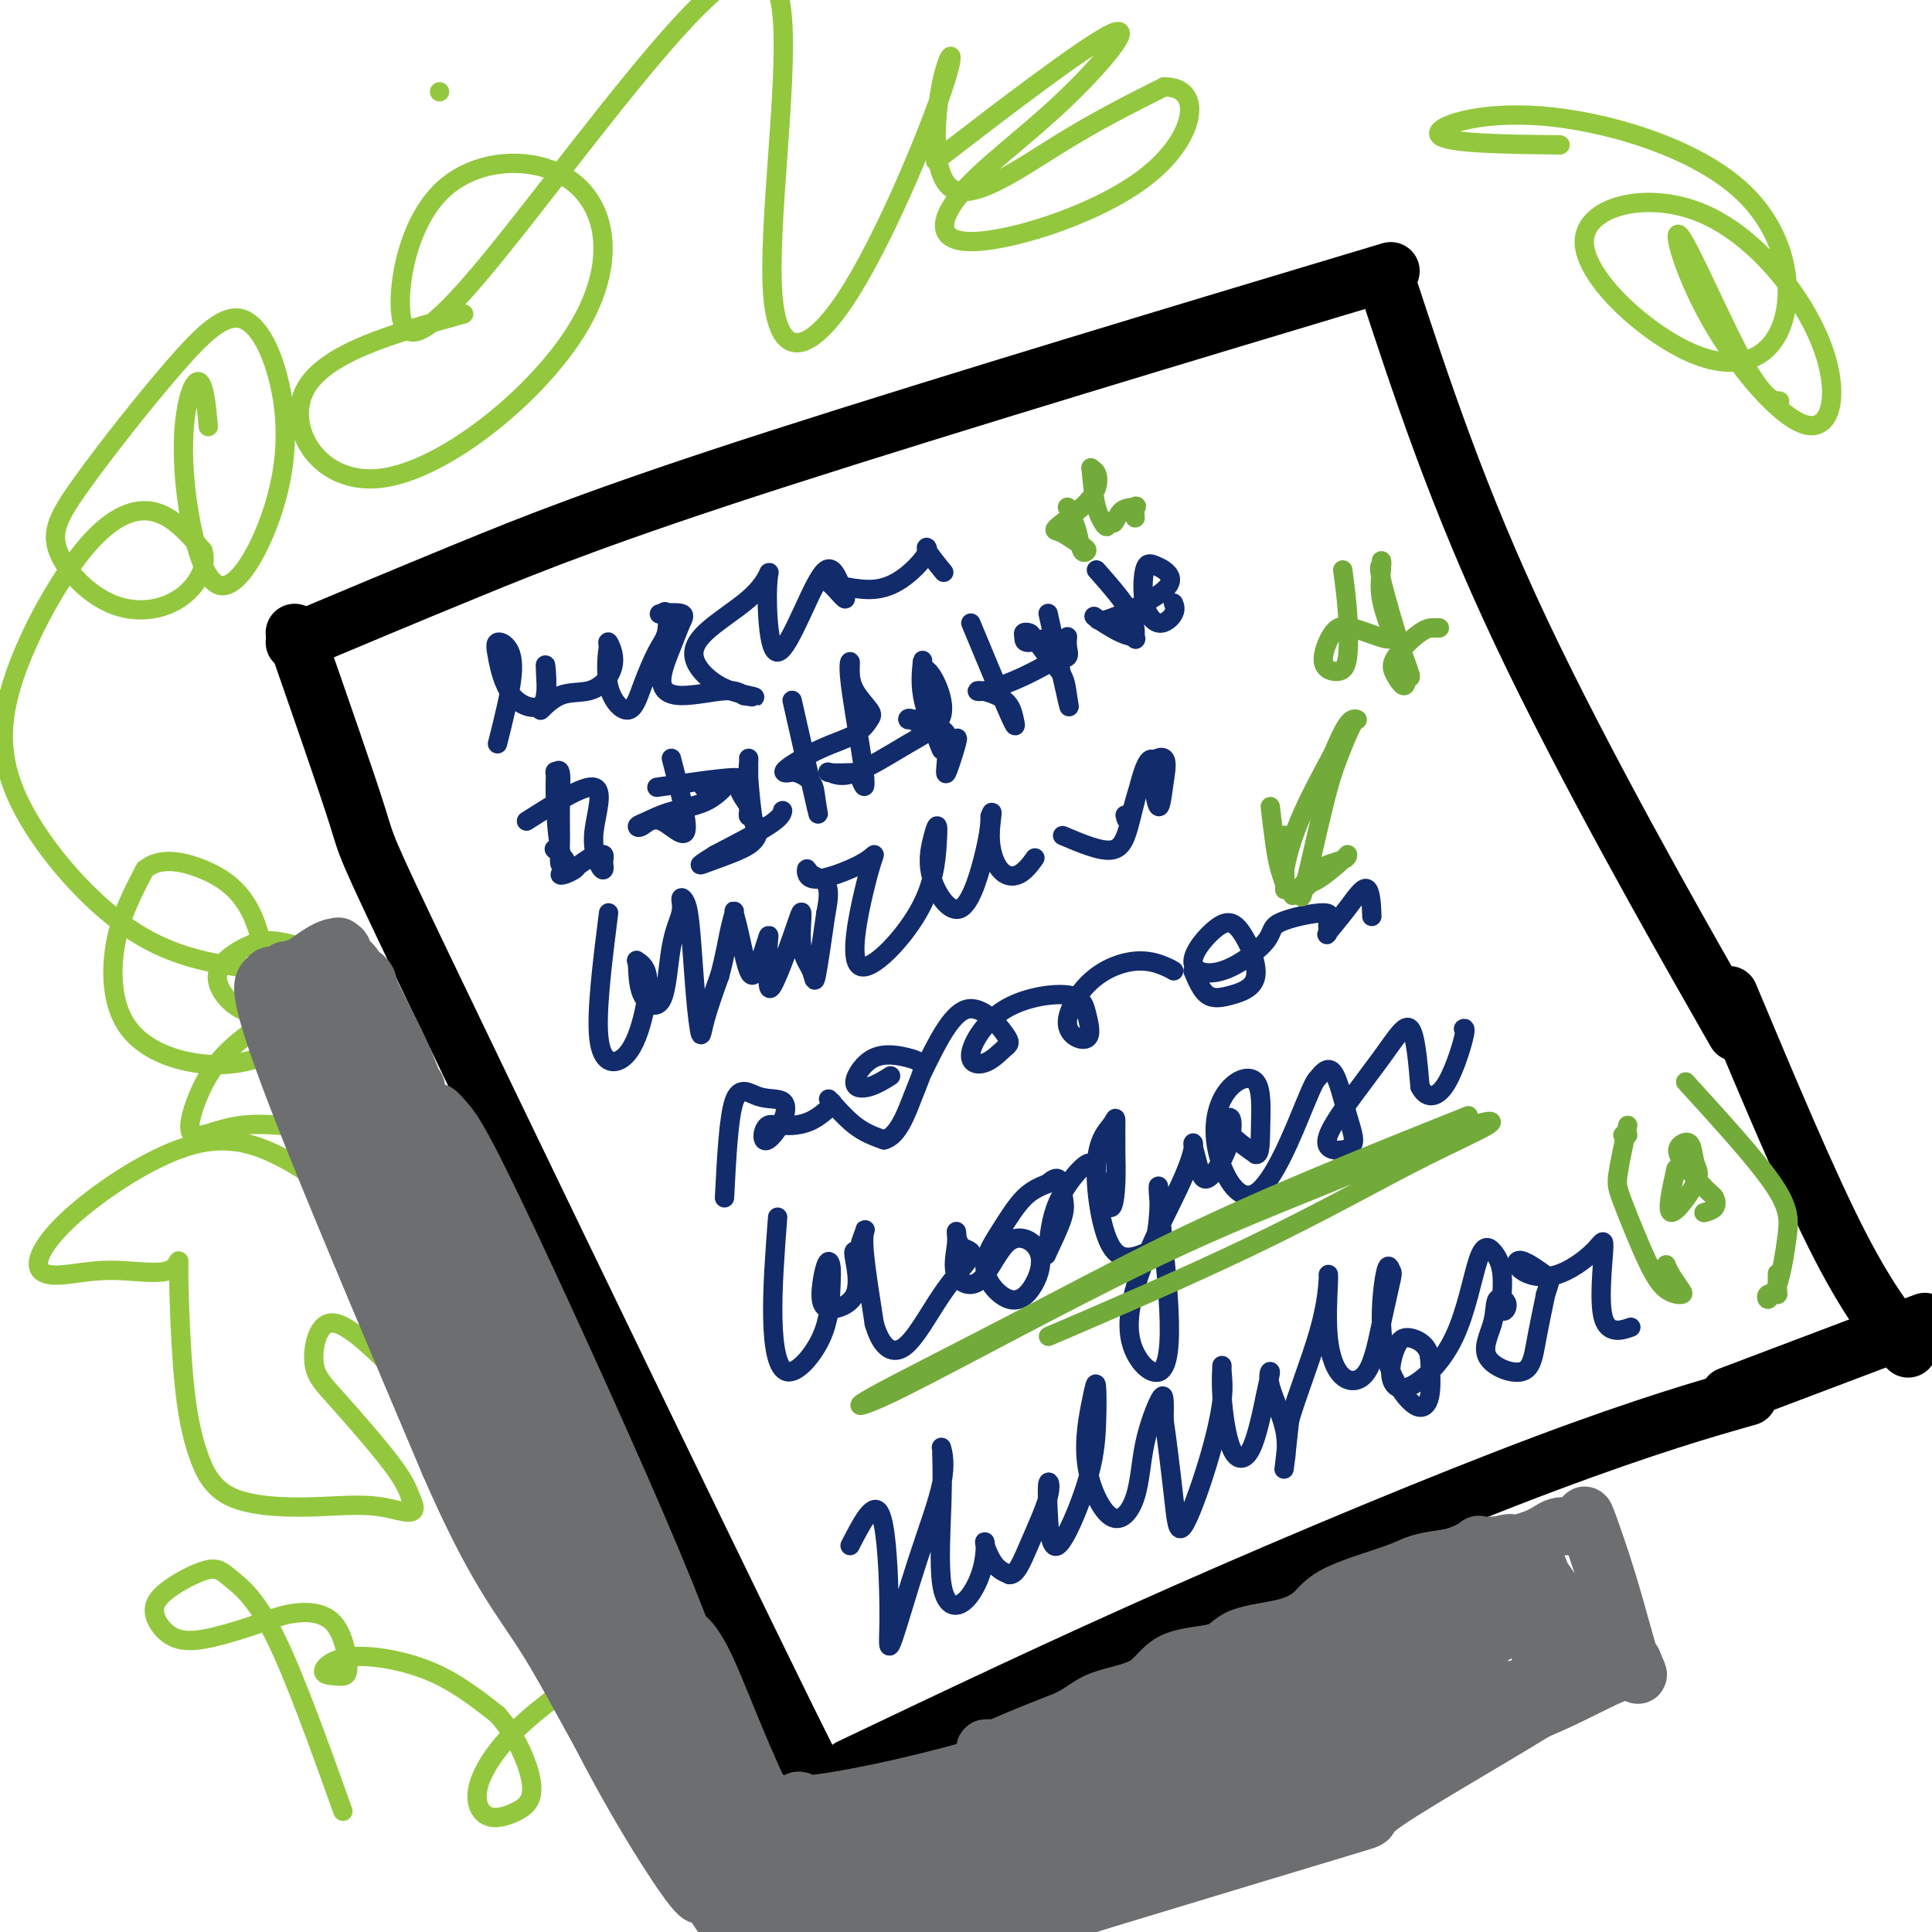 <svg viewBox='0 0 400 400' version='1.1' xmlns='http://www.w3.org/2000/svg' xmlns:xlink='http://www.w3.org/1999/xlink'><g fill='none' stroke='rgb(0,0,0)' stroke-width='12' stroke-linecap='round' stroke-linejoin='round'><path d='M61,133c11.369,-4.780 22.738,-9.560 36,-15c13.262,-5.440 28.417,-11.542 64,-23c35.583,-11.458 91.595,-28.274 114,-35c22.405,-6.726 11.202,-3.363 0,0'/><path d='M61,131c5.431,15.593 10.861,31.187 13,38c2.139,6.813 0.986,4.847 14,32c13.014,27.153 40.196,83.426 56,116c15.804,32.574 20.230,41.450 22,45c1.770,3.550 0.885,1.775 0,0'/><path d='M287,58c7.378,22.489 14.756,44.978 28,73c13.244,28.022 32.356,61.578 40,75c7.644,13.422 3.822,6.711 0,0'/><path d='M176,366c21.839,-10.405 43.679,-20.810 69,-32c25.321,-11.190 54.125,-23.167 75,-31c20.875,-7.833 33.821,-11.524 39,-13c5.179,-1.476 2.589,-0.738 0,0'/><path d='M358,206c8.267,19.733 16.533,39.467 23,52c6.467,12.533 11.133,17.867 13,20c1.867,2.133 0.933,1.067 0,0'/><path d='M358,289c15.417,-5.833 30.833,-11.667 37,-14c6.167,-2.333 3.083,-1.167 0,0'/></g>
<g fill='none' stroke='rgb(18,43,106)' stroke-width='4' stroke-linecap='round' stroke-linejoin='round'><path d='M103,154c1.324,-5.277 2.647,-10.554 3,-14c0.353,-3.446 -0.266,-5.062 -1,-6c-0.734,-0.938 -1.584,-1.199 -2,-1c-0.416,0.199 -0.399,0.857 0,3c0.399,2.143 1.180,5.770 3,8c1.820,2.230 4.677,3.063 6,2c1.323,-1.063 1.111,-4.023 1,-6c-0.111,-1.977 -0.120,-2.973 0,-2c0.120,0.973 0.368,3.913 0,6c-0.368,2.087 -1.351,3.322 -1,3c0.351,-0.322 2.038,-2.199 4,-3c1.962,-0.801 4.200,-0.524 6,-1c1.800,-0.476 3.163,-1.705 4,-3c0.837,-1.295 1.148,-2.656 1,-4c-0.148,-1.344 -0.757,-2.670 -1,-3c-0.243,-0.330 -0.122,0.335 0,1'/><path d='M126,134c-0.205,0.526 -0.717,4.841 0,8c0.717,3.159 2.662,5.161 4,5c1.338,-0.161 2.069,-2.484 3,-5c0.931,-2.516 2.064,-5.224 3,-7c0.936,-1.776 1.677,-2.621 2,-4c0.323,-1.379 0.228,-3.294 0,-4c-0.228,-0.706 -0.588,-0.205 -1,0c-0.412,0.205 -0.876,0.113 0,0c0.876,-0.113 3.093,-0.246 4,0c0.907,0.246 0.504,0.870 0,2c-0.504,1.130 -1.110,2.764 -2,5c-0.890,2.236 -2.063,5.074 -2,7c0.063,1.926 1.363,2.942 4,3c2.637,0.058 6.611,-0.840 9,-1c2.389,-0.160 3.195,0.420 4,1'/><path d='M154,144c3.140,0.524 2.489,0.333 1,0c-1.489,-0.333 -3.817,-0.808 -6,-2c-2.183,-1.192 -4.220,-3.102 -5,-5c-0.780,-1.898 -0.301,-3.783 2,-6c2.301,-2.217 6.424,-4.766 9,-7c2.576,-2.234 3.605,-4.154 4,-5c0.395,-0.846 0.157,-0.619 0,1c-0.157,1.619 -0.232,4.631 0,8c0.232,3.369 0.771,7.094 2,7c1.229,-0.094 3.147,-4.006 5,-8c1.853,-3.994 3.641,-8.069 5,-9c1.359,-0.931 2.290,1.284 3,3c0.710,1.716 1.201,2.934 1,3c-0.201,0.066 -1.093,-1.021 -2,-2c-0.907,-0.979 -1.831,-1.851 -2,-2c-0.169,-0.149 0.415,0.426 1,1'/><path d='M172,121c1.141,-0.055 5.494,1.306 9,1c3.506,-0.306 6.166,-2.281 8,-4c1.834,-1.719 2.842,-3.182 3,-4c0.158,-0.818 -0.534,-0.989 0,0c0.534,0.989 2.296,3.140 3,4c0.704,0.860 0.352,0.430 0,0'/><path d='M109,170c5.939,-3.775 11.879,-7.551 14,-7c2.121,0.551 0.425,5.427 0,9c-0.425,3.573 0.423,5.843 1,7c0.577,1.157 0.884,1.199 1,1c0.116,-0.199 0.041,-0.641 0,-1c-0.041,-0.359 -0.046,-0.634 0,-1c0.046,-0.366 0.145,-0.823 0,-1c-0.145,-0.177 -0.535,-0.073 -1,0c-0.465,0.073 -1.007,0.114 -1,0c0.007,-0.114 0.561,-0.383 0,0c-0.561,0.383 -2.238,1.420 -3,2c-0.762,0.580 -0.610,0.705 -1,1c-0.390,0.295 -1.321,0.759 -2,1c-0.679,0.241 -1.106,0.257 -1,0c0.106,-0.257 0.745,-0.788 1,-1c0.255,-0.212 0.128,-0.106 0,0'/><path d='M117,180c-1.022,-0.110 -0.077,-0.886 0,-1c0.077,-0.114 -0.715,0.433 -1,0c-0.285,-0.433 -0.062,-1.846 0,-4c0.062,-2.154 -0.037,-5.047 0,-8c0.037,-2.953 0.208,-5.965 0,-7c-0.208,-1.035 -0.796,-0.093 -1,0c-0.204,0.093 -0.024,-0.662 0,0c0.024,0.662 -0.109,2.741 0,6c0.109,3.259 0.460,7.696 1,10c0.540,2.304 1.268,2.473 1,2c-0.268,-0.473 -1.534,-1.589 -2,-2c-0.466,-0.411 -0.133,-0.117 0,0c0.133,0.117 0.067,0.059 0,0'/><path d='M139,157c1.723,6.595 3.447,13.191 3,15c-0.447,1.809 -3.063,-1.168 -5,-2c-1.937,-0.832 -3.194,0.480 -4,1c-0.806,0.520 -1.161,0.247 -1,0c0.161,-0.247 0.838,-0.469 2,-1c1.162,-0.531 2.808,-1.372 5,-2c2.192,-0.628 4.930,-1.044 7,-2c2.070,-0.956 3.472,-2.452 4,-3c0.528,-0.548 0.183,-0.147 0,0c-0.183,0.147 -0.203,0.040 -1,0c-0.797,-0.040 -2.371,-0.011 -3,0c-0.629,0.011 -0.315,0.006 0,0'/><path d='M136,163c6.710,-0.969 13.420,-1.938 16,-2c2.580,-0.062 1.031,0.785 1,2c-0.031,1.215 1.456,2.800 2,4c0.544,1.200 0.146,2.016 0,2c-0.146,-0.016 -0.039,-0.863 0,-1c0.039,-0.137 0.010,0.435 0,-1c-0.010,-1.435 0.000,-4.877 0,-7c-0.000,-2.123 -0.010,-2.927 0,-3c0.010,-0.073 0.042,0.584 0,1c-0.042,0.416 -0.156,0.589 0,3c0.156,2.411 0.583,7.058 1,9c0.417,1.942 0.824,1.177 1,1c0.176,-0.177 0.122,0.234 0,1c-0.122,0.766 -0.311,1.886 -2,3c-1.689,1.114 -4.878,2.223 -7,3c-2.122,0.777 -3.178,1.222 -3,1c0.178,-0.222 1.589,-1.111 3,-2'/><path d='M148,177c2.774,-1.488 8.208,-4.208 11,-6c2.792,-1.792 2.940,-2.655 3,-3c0.060,-0.345 0.030,-0.173 0,0'/><path d='M164,145c2.104,9.306 4.208,18.613 5,22c0.792,3.387 0.274,0.855 0,-1c-0.274,-1.855 -0.302,-3.032 -1,-4c-0.698,-0.968 -2.066,-1.728 -3,-2c-0.934,-0.272 -1.434,-0.055 -2,0c-0.566,0.055 -1.196,-0.053 0,-1c1.196,-0.947 4.219,-2.735 7,-4c2.781,-1.265 5.319,-2.008 7,-3c1.681,-0.992 2.503,-2.232 3,-3c0.497,-0.768 0.667,-1.064 0,-2c-0.667,-0.936 -2.172,-2.513 -3,-4c-0.828,-1.487 -0.979,-2.885 -1,-4c-0.021,-1.115 0.087,-1.948 0,-2c-0.087,-0.052 -0.370,0.678 0,4c0.370,3.322 1.391,9.235 2,13c0.609,3.765 0.804,5.383 1,7'/><path d='M179,161c0.297,3.466 -0.461,1.130 -1,0c-0.539,-1.130 -0.860,-1.053 -2,-1c-1.140,0.053 -3.098,0.084 -4,0c-0.902,-0.084 -0.748,-0.282 0,0c0.748,0.282 2.091,1.045 5,0c2.909,-1.045 7.383,-3.896 11,-6c3.617,-2.104 6.378,-3.460 7,-6c0.622,-2.540 -0.895,-6.265 -2,-8c-1.105,-1.735 -1.798,-1.480 -2,-2c-0.202,-0.520 0.088,-1.814 0,-1c-0.088,0.814 -0.555,3.735 0,7c0.555,3.265 2.132,6.872 3,9c0.868,2.128 1.026,2.777 1,2c-0.026,-0.777 -0.238,-2.978 -1,-4c-0.762,-1.022 -2.075,-0.863 -3,-1c-0.925,-0.137 -1.463,-0.568 -2,-1'/><path d='M189,149c-1.044,-0.592 -1.155,-0.071 -1,0c0.155,0.071 0.575,-0.307 2,0c1.425,0.307 3.853,1.301 5,2c1.147,0.699 1.011,1.105 1,2c-0.011,0.895 0.102,2.278 0,4c-0.102,1.722 -0.419,3.781 0,3c0.419,-0.781 1.574,-4.403 2,-6c0.426,-1.597 0.122,-1.171 0,-1c-0.122,0.171 -0.061,0.085 0,0'/><path d='M201,129c3.246,7.813 6.492,15.627 8,19c1.508,3.373 1.276,2.307 1,1c-0.276,-1.307 -0.598,-2.855 -2,-4c-1.402,-1.145 -3.885,-1.889 -5,-2c-1.115,-0.111 -0.863,0.409 1,0c1.863,-0.409 5.336,-1.749 8,-3c2.664,-1.251 4.518,-2.412 6,-3c1.482,-0.588 2.593,-0.601 3,-1c0.407,-0.399 0.110,-1.184 0,-2c-0.110,-0.816 -0.031,-1.662 0,-2c0.031,-0.338 0.016,-0.169 0,0'/><path d='M217,127c1.679,7.624 3.357,15.248 4,18c0.643,2.752 0.250,0.632 0,-1c-0.250,-1.632 -0.358,-2.778 -1,-4c-0.642,-1.222 -1.818,-2.521 -3,-4c-1.182,-1.479 -2.369,-3.138 -3,-4c-0.631,-0.862 -0.704,-0.928 -1,-1c-0.296,-0.072 -0.814,-0.149 -1,0c-0.186,0.149 -0.040,0.524 0,1c0.040,0.476 -0.028,1.051 1,1c1.028,-0.051 3.151,-0.729 4,-1c0.849,-0.271 0.425,-0.136 0,0'/><path d='M227,118c2.859,3.239 5.718,6.479 7,9c1.282,2.521 0.988,4.324 1,5c0.012,0.676 0.331,0.224 0,0c-0.331,-0.224 -1.311,-0.219 -3,-1c-1.689,-0.781 -4.086,-2.348 -5,-3c-0.914,-0.652 -0.345,-0.388 0,0c0.345,0.388 0.468,0.901 3,0c2.532,-0.901 7.475,-3.214 10,-5c2.525,-1.786 2.632,-3.044 2,-4c-0.632,-0.956 -2.004,-1.610 -3,-2c-0.996,-0.390 -1.615,-0.514 -2,1c-0.385,1.514 -0.534,4.668 0,7c0.534,2.332 1.751,3.842 3,4c1.249,0.158 2.528,-1.034 3,-2c0.472,-0.966 0.135,-1.704 0,-2c-0.135,-0.296 -0.067,-0.148 0,0'/><path d='M126,189c-1.303,10.360 -2.605,20.720 -2,26c0.605,5.280 3.119,5.480 5,4c1.881,-1.480 3.131,-4.640 4,-8c0.869,-3.360 1.357,-6.919 1,-9c-0.357,-2.081 -1.558,-2.684 -2,-3c-0.442,-0.316 -0.125,-0.345 0,1c0.125,1.345 0.057,4.066 1,6c0.943,1.934 2.897,3.083 4,1c1.103,-2.083 1.356,-7.398 2,-11c0.644,-3.602 1.678,-5.492 2,-7c0.322,-1.508 -0.068,-2.633 0,-3c0.068,-0.367 0.594,0.023 1,1c0.406,0.977 0.692,2.541 1,6c0.308,3.459 0.639,8.814 1,13c0.361,4.186 0.751,7.204 1,8c0.249,0.796 0.357,-0.630 1,-3c0.643,-2.370 1.822,-5.685 3,-9'/><path d='M149,202c1.009,-3.660 1.530,-6.811 2,-9c0.470,-2.189 0.888,-3.415 1,-4c0.112,-0.585 -0.082,-0.530 0,0c0.082,0.530 0.439,1.536 1,4c0.561,2.464 1.327,6.388 2,8c0.673,1.612 1.252,0.913 2,-1c0.748,-1.913 1.663,-5.041 2,-6c0.337,-0.959 0.094,0.251 0,2c-0.094,1.749 -0.041,4.036 0,6c0.041,1.964 0.071,3.606 1,2c0.929,-1.606 2.759,-6.459 4,-10c1.241,-3.541 1.893,-5.769 2,-5c0.107,0.769 -0.332,4.536 0,7c0.332,2.464 1.436,3.625 2,5c0.564,1.375 0.590,2.964 1,1c0.410,-1.964 1.205,-7.482 2,-13'/><path d='M171,189c0.631,-3.122 0.707,-4.926 0,-6c-0.707,-1.074 -2.199,-1.418 -3,-2c-0.801,-0.582 -0.912,-1.402 -1,-1c-0.088,0.402 -0.154,2.024 2,2c2.154,-0.024 6.527,-1.696 9,-3c2.473,-1.304 3.044,-2.239 3,-2c-0.044,0.239 -0.705,1.652 -2,7c-1.295,5.348 -3.225,14.629 -1,16c2.225,1.371 8.606,-5.170 12,-11c3.394,-5.830 3.803,-10.948 4,-14c0.197,-3.052 0.182,-4.038 0,-4c-0.182,0.038 -0.532,1.098 -1,3c-0.468,1.902 -1.053,4.644 0,8c1.053,3.356 3.745,7.327 6,6c2.255,-1.327 4.073,-7.950 5,-12c0.927,-4.050 0.964,-5.525 1,-7'/><path d='M205,169c0.859,-2.429 0.006,0.998 0,4c-0.006,3.002 0.833,5.578 2,7c1.167,1.422 2.660,1.691 4,1c1.340,-0.691 2.526,-2.340 3,-3c0.474,-0.660 0.237,-0.330 0,0'/><path d='M220,173c3.848,1.630 7.696,3.260 10,3c2.304,-0.260 3.065,-2.408 4,-6c0.935,-3.592 2.043,-8.626 3,-11c0.957,-2.374 1.762,-2.088 2,-1c0.238,1.088 -0.092,2.977 0,5c0.092,2.023 0.607,4.180 1,4c0.393,-0.180 0.666,-2.697 1,-5c0.334,-2.303 0.730,-4.393 0,-5c-0.730,-0.607 -2.588,0.270 -4,3c-1.412,2.730 -2.380,7.312 -3,9c-0.620,1.688 -0.891,0.482 -1,0c-0.109,-0.482 -0.054,-0.241 0,0'/><path d='M150,248c0.425,-8.333 0.850,-16.666 2,-20c1.150,-3.334 3.026,-1.669 5,-1c1.974,0.669 4.048,0.344 5,1c0.952,0.656 0.782,2.295 0,4c-0.782,1.705 -2.178,3.476 -3,4c-0.822,0.524 -1.071,-0.199 -1,-1c0.071,-0.801 0.461,-1.680 1,-2c0.539,-0.320 1.227,-0.082 2,0c0.773,0.082 1.630,0.009 2,0c0.370,-0.009 0.253,0.046 1,0c0.747,-0.046 2.358,-0.192 4,-1c1.642,-0.808 3.316,-2.277 4,-3c0.684,-0.723 0.379,-0.699 0,-1c-0.379,-0.301 -0.833,-0.927 0,0c0.833,0.927 2.952,3.408 5,5c2.048,1.592 4.024,2.296 6,3'/><path d='M183,236c2.916,-0.619 4.705,-5.665 6,-9c1.295,-3.335 2.095,-4.958 2,-6c-0.095,-1.042 -1.086,-1.502 -3,-2c-1.914,-0.498 -4.750,-1.034 -7,0c-2.250,1.034 -3.912,3.638 -4,5c-0.088,1.362 1.399,1.482 3,1c1.601,-0.482 3.314,-1.566 4,-2c0.686,-0.434 0.343,-0.217 0,0'/><path d='M191,222c2.922,-5.994 5.843,-11.987 9,-13c3.157,-1.013 6.549,2.956 8,5c1.451,2.044 0.963,2.163 0,3c-0.963,0.837 -2.399,2.392 -4,3c-1.601,0.608 -3.366,0.270 -3,-2c0.366,-2.270 2.865,-6.472 7,-9c4.135,-2.528 9.908,-3.383 13,-3c3.092,0.383 3.505,2.003 4,4c0.495,1.997 1.074,4.370 0,5c-1.074,0.630 -3.801,-0.483 -4,-3c-0.199,-2.517 2.129,-6.440 5,-9c2.871,-2.560 6.285,-3.758 9,-4c2.715,-0.242 4.731,0.473 6,1c1.269,0.527 1.791,0.865 2,1c0.209,0.135 0.104,0.068 0,0'/><path d='M247,201c0.870,2.059 1.741,4.119 3,5c1.259,0.881 2.907,0.585 5,0c2.093,-0.585 4.631,-1.458 5,-4c0.369,-2.542 -1.430,-6.753 -3,-9c-1.570,-2.247 -2.909,-2.530 -5,-1c-2.091,1.530 -4.934,4.874 -5,7c-0.066,2.126 2.644,3.034 6,2c3.356,-1.034 7.359,-4.012 9,-6c1.641,-1.988 0.920,-2.988 3,-4c2.080,-1.012 6.961,-2.036 9,-2c2.039,0.036 1.236,1.132 1,2c-0.236,0.868 0.094,1.509 0,2c-0.094,0.491 -0.614,0.833 0,0c0.614,-0.833 2.360,-2.842 4,-5c1.640,-2.158 3.172,-4.466 4,-4c0.828,0.466 0.951,3.704 1,5c0.049,1.296 0.025,0.648 0,0'/><path d='M161,252c-0.566,7.489 -1.132,14.977 -1,21c0.132,6.023 0.961,10.579 3,11c2.039,0.421 5.288,-3.294 7,-7c1.712,-3.706 1.887,-7.405 2,-10c0.113,-2.595 0.165,-4.087 0,-5c-0.165,-0.913 -0.545,-1.246 -1,0c-0.455,1.246 -0.985,4.071 -1,6c-0.015,1.929 0.483,2.962 2,3c1.517,0.038 4.052,-0.919 5,-3c0.948,-2.081 0.310,-5.286 0,-7c-0.310,-1.714 -0.293,-1.936 0,-2c0.293,-0.064 0.862,0.029 1,0c0.138,-0.029 -0.154,-0.182 0,-1c0.154,-0.818 0.752,-2.302 1,-3c0.248,-0.698 0.144,-0.611 0,0c-0.144,0.611 -0.327,1.746 0,5c0.327,3.254 1.163,8.627 2,14'/><path d='M181,274c1.288,4.614 3.508,6.649 6,5c2.492,-1.649 5.257,-6.982 8,-11c2.743,-4.018 5.463,-6.721 6,-8c0.537,-1.279 -1.110,-1.133 -2,-2c-0.890,-0.867 -1.024,-2.746 -1,-3c0.024,-0.254 0.208,1.118 0,3c-0.208,1.882 -0.806,4.274 0,6c0.806,1.726 3.015,2.786 5,1c1.985,-1.786 3.744,-6.418 6,-8c2.256,-1.582 5.008,-0.115 6,2c0.992,2.115 0.224,4.876 -1,7c-1.224,2.124 -2.905,3.611 -5,3c-2.095,-0.611 -4.603,-3.318 -5,-6c-0.397,-2.682 1.316,-5.337 3,-8c1.684,-2.663 3.338,-5.332 5,-7c1.662,-1.668 3.331,-2.334 5,-3'/><path d='M217,245c2.642,-2.525 2.748,0.163 3,2c0.252,1.837 0.648,2.822 0,5c-0.648,2.178 -2.342,5.550 -3,7c-0.658,1.450 -0.279,0.980 0,-1c0.279,-1.980 0.460,-5.468 2,-9c1.540,-3.532 4.441,-7.107 6,-8c1.559,-0.893 1.777,0.897 2,2c0.223,1.103 0.452,1.520 1,3c0.548,1.480 1.414,4.022 2,4c0.586,-0.022 0.890,-2.609 1,-5c0.110,-2.391 0.024,-4.586 0,-7c-0.024,-2.414 0.013,-5.047 0,-6c-0.013,-0.953 -0.076,-0.224 -1,1c-0.924,1.224 -2.710,2.945 -3,8c-0.290,5.055 0.917,13.444 3,17c2.083,3.556 5.041,2.278 8,1'/><path d='M238,259c1.724,-2.101 2.035,-7.852 2,-11c-0.035,-3.148 -0.417,-3.692 0,1c0.417,4.692 1.634,14.621 2,22c0.366,7.379 -0.118,12.209 -2,13c-1.882,0.791 -5.160,-2.456 -6,-7c-0.840,-4.544 0.758,-10.384 3,-16c2.242,-5.616 5.126,-11.010 7,-15c1.874,-3.990 2.736,-6.578 3,-8c0.264,-1.422 -0.072,-1.678 0,-1c0.072,0.678 0.551,2.288 1,4c0.449,1.712 0.866,3.525 2,3c1.134,-0.525 2.983,-3.386 4,-6c1.017,-2.614 1.200,-4.979 1,-6c-0.200,-1.021 -0.785,-0.698 -1,0c-0.215,0.698 -0.062,1.771 1,3c1.062,1.229 3.031,2.615 5,4'/><path d='M260,239c0.978,0.266 0.924,-2.569 1,-6c0.076,-3.431 0.283,-7.459 -1,-9c-1.283,-1.541 -4.055,-0.596 -6,2c-1.945,2.596 -3.062,6.842 -2,12c1.062,5.158 4.304,11.228 8,9c3.696,-2.228 7.845,-12.755 10,-18c2.155,-5.245 2.316,-5.207 3,-6c0.684,-0.793 1.891,-2.416 3,-1c1.109,1.416 2.119,5.869 3,9c0.881,3.131 1.633,4.938 1,6c-0.633,1.062 -2.650,1.378 -4,1c-1.350,-0.378 -2.032,-1.452 0,-5c2.032,-3.548 6.778,-9.571 10,-14c3.222,-4.429 4.921,-7.266 6,-6c1.079,1.266 1.540,6.633 2,12'/><path d='M294,225c1.199,2.431 3.198,2.507 5,0c1.802,-2.507 3.408,-7.598 4,-10c0.592,-2.402 0.169,-2.115 0,-2c-0.169,0.115 -0.085,0.057 0,0'/><path d='M176,320c2.309,-4.494 4.618,-8.987 6,-7c1.382,1.987 1.835,10.456 2,16c0.165,5.544 0.040,8.164 0,10c-0.040,1.836 0.003,2.889 1,0c0.997,-2.889 2.946,-9.718 5,-16c2.054,-6.282 4.211,-12.015 5,-16c0.789,-3.985 0.208,-6.222 0,-7c-0.208,-0.778 -0.044,-0.099 0,0c0.044,0.099 -0.030,-0.383 0,1c0.030,1.383 0.166,4.629 0,10c-0.166,5.371 -0.634,12.865 0,17c0.634,4.135 2.371,4.911 4,4c1.629,-0.911 3.149,-3.509 4,-6c0.851,-2.491 1.032,-4.874 1,-6c-0.032,-1.126 -0.278,-0.996 0,0c0.278,0.996 1.079,2.856 2,4c0.921,1.144 1.960,1.572 3,2'/><path d='M209,326c1.437,0.113 2.531,-2.606 4,-6c1.469,-3.394 3.314,-7.464 4,-10c0.686,-2.536 0.212,-3.539 0,-3c-0.212,0.539 -0.161,2.619 0,6c0.161,3.381 0.434,8.064 2,7c1.566,-1.064 4.426,-7.873 6,-13c1.574,-5.127 1.861,-8.571 2,-12c0.139,-3.429 0.128,-6.842 0,-8c-0.128,-1.158 -0.373,-0.062 -1,3c-0.627,3.062 -1.636,8.091 -1,13c0.636,4.909 2.916,9.698 5,11c2.084,1.302 3.970,-0.883 5,-4c1.030,-3.117 1.204,-7.165 2,-11c0.796,-3.835 2.214,-7.455 3,-9c0.786,-1.545 0.939,-1.013 1,0c0.061,1.013 0.031,2.506 0,4'/><path d='M241,294c0.555,3.717 1.441,11.011 2,16c0.559,4.989 0.791,7.673 2,6c1.209,-1.673 3.395,-7.704 5,-13c1.605,-5.296 2.631,-9.857 3,-13c0.369,-3.143 0.083,-4.868 0,-6c-0.083,-1.132 0.037,-1.670 0,-1c-0.037,0.670 -0.230,2.549 0,6c0.230,3.451 0.882,8.473 2,11c1.118,2.527 2.703,2.557 4,0c1.297,-2.557 2.305,-7.701 3,-11c0.695,-3.299 1.075,-4.751 1,-5c-0.075,-0.249 -0.606,0.707 0,3c0.606,2.293 2.348,5.924 3,9c0.652,3.076 0.214,5.597 0,7c-0.214,1.403 -0.204,1.686 0,0c0.204,-1.686 0.602,-5.343 1,-9'/><path d='M267,294c1.392,-4.816 4.371,-12.357 6,-18c1.629,-5.643 1.908,-9.389 2,-11c0.092,-1.611 -0.001,-1.086 0,-1c0.001,0.086 0.097,-0.265 0,2c-0.097,2.265 -0.387,7.146 0,11c0.387,3.854 1.449,6.681 3,8c1.551,1.319 3.590,1.130 5,-1c1.410,-2.130 2.191,-6.203 3,-10c0.809,-3.797 1.646,-7.320 2,-9c0.354,-1.680 0.226,-1.517 0,-2c-0.226,-0.483 -0.551,-1.613 -1,0c-0.449,1.613 -1.024,5.968 -1,10c0.024,4.032 0.646,7.741 2,11c1.354,3.259 3.442,6.070 5,7c1.558,0.930 2.588,-0.020 3,-2c0.412,-1.980 0.206,-4.990 0,-8'/><path d='M296,281c-0.284,-2.492 -2.495,-3.723 -4,-4c-1.505,-0.277 -2.303,0.402 -3,2c-0.697,1.598 -1.292,4.117 -1,6c0.292,1.883 1.469,3.129 4,2c2.531,-1.129 6.414,-4.633 9,-10c2.586,-5.367 3.876,-12.596 5,-16c1.124,-3.404 2.084,-2.982 3,-2c0.916,0.982 1.789,2.525 2,5c0.211,2.475 -0.241,5.883 0,7c0.241,1.117 1.174,-0.057 1,-1c-0.174,-0.943 -1.456,-1.655 -2,-1c-0.544,0.655 -0.350,2.675 -1,5c-0.650,2.325 -2.143,4.953 -1,7c1.143,2.047 4.923,3.513 7,3c2.077,-0.513 2.451,-3.004 3,-6c0.549,-2.996 1.275,-6.498 2,-10'/><path d='M320,268c1.055,-3.176 1.193,-3.115 0,-4c-1.193,-0.885 -3.716,-2.716 -5,-3c-1.284,-0.284 -1.330,0.980 0,2c1.330,1.020 4.035,1.797 7,1c2.965,-0.797 6.189,-3.167 8,-5c1.811,-1.833 2.207,-3.131 2,0c-0.207,3.131 -1.017,10.689 0,14c1.017,3.311 3.862,2.375 5,2c1.138,-0.375 0.569,-0.187 0,0'/></g>
<g fill='none' stroke='rgb(115,171,58)' stroke-width='4' stroke-linecap='round' stroke-linejoin='round'><path d='M304,231c-10.801,4.316 -21.602,8.631 -32,13c-10.398,4.369 -20.391,8.790 -31,14c-10.609,5.210 -21.832,11.207 -33,17c-11.168,5.793 -22.282,11.381 -27,14c-4.718,2.619 -3.040,2.267 0,1c3.040,-1.267 7.441,-3.451 18,-9c10.559,-5.549 27.275,-14.464 41,-21c13.725,-6.536 24.457,-10.692 35,-15c10.543,-4.308 20.896,-8.766 27,-11c6.104,-2.234 7.959,-2.242 6,-1c-1.959,1.242 -7.731,3.735 -16,8c-8.269,4.265 -19.034,10.302 -33,17c-13.966,6.698 -31.133,14.057 -38,17c-6.867,2.943 -3.433,1.472 0,0'/><path d='M263,167c0.340,2.906 0.679,5.811 1,8c0.321,2.189 0.622,3.661 1,5c0.378,1.339 0.833,2.545 1,3c0.167,0.455 0.045,0.159 0,0c-0.045,-0.159 -0.012,-0.182 0,-1c0.012,-0.818 0.003,-2.432 0,-4c-0.003,-1.568 -0.001,-3.088 0,-4c0.001,-0.912 0.001,-1.214 0,-1c-0.001,0.214 -0.002,0.943 0,3c0.002,2.057 0.006,5.442 0,7c-0.006,1.558 -0.024,1.288 0,1c0.024,-0.288 0.089,-0.593 0,-1c-0.089,-0.407 -0.332,-0.917 0,-3c0.332,-2.083 1.238,-5.738 3,-10c1.762,-4.262 4.381,-9.131 7,-14'/><path d='M276,156c2.387,-5.770 3.354,-6.696 4,-7c0.646,-0.304 0.971,0.013 1,0c0.029,-0.013 -0.239,-0.357 -1,1c-0.761,1.357 -2.015,4.416 -3,7c-0.985,2.584 -1.700,4.693 -3,10c-1.300,5.307 -3.186,13.814 -4,17c-0.814,3.186 -0.558,1.053 0,0c0.558,-1.053 1.416,-1.024 3,-2c1.584,-0.976 3.892,-2.955 5,-4c1.108,-1.045 1.015,-1.156 1,-1c-0.015,0.156 0.048,0.578 -1,1c-1.048,0.422 -3.205,0.844 -5,2c-1.795,1.156 -3.227,3.044 -4,4c-0.773,0.956 -0.886,0.978 -1,1'/><path d='M268,185c-1.214,0.976 0.750,-0.083 2,-1c1.250,-0.917 1.786,-1.690 2,-2c0.214,-0.310 0.107,-0.155 0,0'/><path d='M278,118c0.389,2.880 0.778,5.759 1,9c0.222,3.241 0.276,6.842 0,9c-0.276,2.158 -0.881,2.872 -2,3c-1.119,0.128 -2.753,-0.332 -3,-2c-0.247,-1.668 0.893,-4.545 2,-6c1.107,-1.455 2.181,-1.489 4,-1c1.819,0.489 4.382,1.499 6,2c1.618,0.501 2.291,0.492 2,-1c-0.291,-1.492 -1.545,-4.468 -2,-7c-0.455,-2.532 -0.109,-4.621 0,-6c0.109,-1.379 -0.019,-2.047 0,-2c0.019,0.047 0.185,0.808 0,1c-0.185,0.192 -0.720,-0.186 0,3c0.720,3.186 2.694,9.935 4,14c1.306,4.065 1.945,5.447 2,6c0.055,0.553 -0.472,0.276 -1,0'/><path d='M291,140c0.390,3.569 -1.135,1.492 -2,0c-0.865,-1.492 -1.069,-2.400 0,-4c1.069,-1.600 3.410,-3.893 5,-5c1.590,-1.107 2.428,-1.029 3,-1c0.572,0.029 0.878,0.008 1,0c0.122,-0.008 0.061,-0.004 0,0'/><path d='M221,105c0.765,1.665 1.530,3.329 2,5c0.470,1.671 0.645,3.348 1,4c0.355,0.652 0.890,0.279 1,0c0.110,-0.279 -0.203,-0.465 -1,-1c-0.797,-0.535 -2.077,-1.420 -3,-2c-0.923,-0.580 -1.490,-0.856 -2,-1c-0.510,-0.144 -0.963,-0.157 0,-1c0.963,-0.843 3.344,-2.515 5,-4c1.656,-1.485 2.589,-2.782 3,-4c0.411,-1.218 0.300,-2.356 0,-3c-0.300,-0.644 -0.788,-0.793 -1,-1c-0.212,-0.207 -0.149,-0.472 0,1c0.149,1.472 0.382,4.682 1,7c0.618,2.318 1.619,3.745 2,4c0.381,0.255 0.141,-0.662 0,-1c-0.141,-0.338 -0.183,-0.097 0,0c0.183,0.097 0.592,0.048 1,0'/><path d='M230,108c0.735,1.146 1.073,-0.988 2,-2c0.927,-1.012 2.444,-0.900 3,-1c0.556,-0.100 0.150,-0.412 0,0c-0.150,0.412 -0.043,1.546 0,2c0.043,0.454 0.021,0.227 0,0'/><path d='M337,235c-0.417,0.000 -0.833,0.000 -1,0c-0.167,0.000 -0.083,0.000 0,0'/><path d='M337,233c-0.833,3.865 -1.666,7.729 -2,10c-0.334,2.271 -0.168,2.947 1,6c1.168,3.053 3.340,8.483 5,12c1.660,3.517 2.809,5.121 4,6c1.191,0.879 2.424,1.034 3,1c0.576,-0.034 0.495,-0.257 0,-1c-0.495,-0.743 -1.402,-2.008 -2,-3c-0.598,-0.992 -0.885,-1.712 -1,-2c-0.115,-0.288 -0.057,-0.144 0,0'/><path d='M347,242c-0.984,4.394 -1.969,8.787 -1,9c0.969,0.213 3.891,-3.755 5,-6c1.109,-2.245 0.405,-2.766 0,-4c-0.405,-1.234 -0.512,-3.180 -1,-4c-0.488,-0.820 -1.358,-0.514 -2,0c-0.642,0.514 -1.055,1.238 0,3c1.055,1.762 3.578,4.563 5,6c1.422,1.437 1.742,1.509 2,2c0.258,0.491 0.454,1.401 0,2c-0.454,0.599 -1.558,0.885 -2,1c-0.442,0.115 -0.221,0.057 0,0'/><path d='M349,224c7.223,7.920 14.446,15.840 18,21c3.554,5.160 3.438,7.561 3,11c-0.438,3.439 -1.200,7.917 -2,10c-0.800,2.083 -1.640,1.773 -2,2c-0.360,0.227 -0.240,0.992 0,1c0.240,0.008 0.600,-0.741 1,-1c0.400,-0.259 0.839,-0.028 1,0c0.161,0.028 0.043,-0.146 0,-1c-0.043,-0.854 -0.012,-2.387 0,-3c0.012,-0.613 0.006,-0.307 0,0'/></g>
<g fill='none' stroke='rgb(147,200,62)' stroke-width='4' stroke-linecap='round' stroke-linejoin='round'><path d='M71,375c-4.993,-13.942 -9.985,-27.883 -14,-36c-4.015,-8.117 -7.052,-10.409 -9,-12c-1.948,-1.591 -2.805,-2.480 -5,-2c-2.195,0.480 -5.726,2.330 -8,4c-2.274,1.670 -3.291,3.162 -3,5c0.291,1.838 1.891,4.022 4,5c2.109,0.978 4.728,0.749 8,0c3.272,-0.749 7.199,-2.019 10,-3c2.801,-0.981 4.478,-1.675 7,-2c2.522,-0.325 5.890,-0.282 8,2c2.110,2.282 2.961,6.802 3,9c0.039,2.198 -0.733,2.075 -2,2c-1.267,-0.075 -3.030,-0.103 -3,-1c0.030,-0.897 1.854,-2.665 6,-3c4.146,-0.335 10.613,0.761 16,3c5.387,2.239 9.693,5.619 14,9'/><path d='M103,355c3.849,4.231 6.473,10.310 7,14c0.527,3.690 -1.041,4.991 -3,6c-1.959,1.009 -4.307,1.727 -6,1c-1.693,-0.727 -2.731,-2.897 -2,-6c0.731,-3.103 3.231,-7.139 7,-11c3.769,-3.861 8.807,-7.548 12,-10c3.193,-2.452 4.540,-3.668 5,-7c0.460,-3.332 0.034,-8.781 -1,-13c-1.034,-4.219 -2.675,-7.206 -7,-12c-4.325,-4.794 -11.332,-11.393 -18,-18c-6.668,-6.607 -12.996,-13.223 -18,-18c-5.004,-4.777 -8.683,-7.714 -11,-7c-2.317,0.714 -3.270,5.078 -3,8c0.270,2.922 1.765,4.402 5,8c3.235,3.598 8.210,9.314 11,13c2.790,3.686 3.395,5.343 4,7'/><path d='M85,310c2.413,4.780 -1.556,2.728 -6,2c-4.444,-0.728 -9.363,-0.134 -15,0c-5.637,0.134 -11.992,-0.194 -16,-2c-4.008,-1.806 -5.670,-5.092 -7,-9c-1.330,-3.908 -2.329,-8.440 -3,-16c-0.671,-7.560 -1.014,-18.149 -1,-22c0.014,-3.851 0.387,-0.965 -2,0c-2.387,0.965 -7.532,0.010 -12,0c-4.468,-0.010 -8.257,0.926 -11,1c-2.743,0.074 -4.438,-0.712 -4,-3c0.438,-2.288 3.010,-6.077 9,-11c5.990,-4.923 15.398,-10.979 23,-13c7.602,-2.021 13.399,-0.006 19,3c5.601,3.006 11.008,7.001 16,14c4.992,6.999 9.569,17.000 13,22c3.431,5.000 5.715,5.000 8,5'/><path d='M96,281c1.674,-1.590 1.860,-8.064 2,-12c0.140,-3.936 0.233,-5.335 -1,-8c-1.233,-2.665 -3.793,-6.596 -6,-11c-2.207,-4.404 -4.063,-9.282 -8,-12c-3.937,-2.718 -9.956,-3.275 -16,-4c-6.044,-0.725 -12.111,-1.618 -17,-1c-4.889,0.618 -8.598,2.747 -10,2c-1.402,-0.747 -0.496,-4.369 1,-8c1.496,-3.631 3.580,-7.270 8,-11c4.420,-3.730 11.174,-7.552 15,-9c3.826,-1.448 4.723,-0.524 3,2c-1.723,2.524 -6.067,6.646 -11,9c-4.933,2.354 -10.456,2.940 -16,2c-5.544,-0.940 -11.108,-3.407 -14,-8c-2.892,-4.593 -3.112,-11.312 -2,-17c1.112,-5.688 3.556,-10.344 6,-15'/><path d='M30,180c3.103,-2.630 7.859,-1.706 12,0c4.141,1.706 7.667,4.195 10,9c2.333,4.805 3.473,11.926 3,16c-0.473,4.074 -2.558,5.100 -5,4c-2.442,-1.100 -5.241,-4.326 -5,-7c0.241,-2.674 3.521,-4.797 6,-6c2.479,-1.203 4.158,-1.485 7,-1c2.842,0.485 6.849,1.737 9,3c2.151,1.263 2.446,2.537 -1,3c-3.446,0.463 -10.634,0.116 -18,-1c-7.366,-1.116 -14.911,-3.002 -23,-9c-8.089,-5.998 -16.723,-16.107 -21,-25c-4.277,-8.893 -4.198,-16.569 -1,-26c3.198,-9.431 9.515,-20.616 15,-27c5.485,-6.384 10.139,-7.967 14,-7c3.861,0.967 6.931,4.483 10,8'/><path d='M42,114c1.082,3.300 -1.213,7.550 -5,10c-3.787,2.450 -9.065,3.101 -14,1c-4.935,-2.101 -9.526,-6.955 -11,-11c-1.474,-4.045 0.168,-7.280 5,-14c4.832,-6.720 12.855,-16.925 19,-24c6.145,-7.075 10.414,-11.020 14,-10c3.586,1.020 6.491,7.006 8,14c1.509,6.994 1.624,14.997 -1,24c-2.624,9.003 -7.985,19.006 -12,17c-4.015,-2.006 -6.684,-16.022 -7,-26c-0.316,-9.978 1.723,-15.917 3,-16c1.277,-0.083 1.794,5.691 2,8c0.206,2.309 0.103,1.155 0,0'/></g>
<g fill='none' stroke='rgb(109,110,112)' stroke-width='12' stroke-linecap='round' stroke-linejoin='round'><path d='M68,223c9.605,14.454 19.211,28.907 28,45c8.789,16.093 16.763,33.825 22,45c5.237,11.175 7.739,15.794 7,13c-0.739,-2.794 -4.719,-13.002 -8,-21c-3.281,-7.998 -5.864,-13.785 -13,-29c-7.136,-15.215 -18.826,-39.859 -25,-52c-6.174,-12.141 -6.831,-11.780 -5,-5c1.831,6.780 6.150,19.978 14,38c7.850,18.022 19.230,40.869 29,59c9.770,18.131 17.930,31.545 23,38c5.070,6.455 7.048,5.952 6,0c-1.048,-5.952 -5.123,-17.352 -14,-38c-8.877,-20.648 -22.555,-50.545 -30,-66c-7.445,-15.455 -8.658,-16.469 -10,-18c-1.342,-1.531 -2.812,-3.580 -2,1c0.812,4.580 3.906,15.790 7,27'/><path d='M97,260c5.995,16.497 18.483,43.741 28,63c9.517,19.259 16.064,30.534 21,37c4.936,6.466 8.261,8.124 9,8c0.739,-0.124 -1.108,-2.028 -9,-16c-7.892,-13.972 -21.827,-40.011 -27,-50c-5.173,-9.989 -1.583,-3.928 -3,-7c-1.417,-3.072 -7.843,-15.278 -11,-20c-3.157,-4.722 -3.047,-1.961 -2,2c1.047,3.961 3.032,9.123 10,24c6.968,14.877 18.920,39.468 27,55c8.080,15.532 12.289,22.006 15,26c2.711,3.994 3.925,5.507 -1,-4c-4.925,-9.507 -15.990,-30.033 -26,-49c-10.010,-18.967 -18.964,-36.376 -26,-49c-7.036,-12.624 -12.153,-20.464 -15,-24c-2.847,-3.536 -3.423,-2.768 -4,-2'/><path d='M83,254c-1.297,1.049 4.959,16.670 12,35c7.041,18.330 14.866,39.368 23,57c8.134,17.632 16.577,31.858 22,40c5.423,8.142 7.824,10.201 2,-4c-5.824,-14.201 -19.875,-44.661 -27,-60c-7.125,-15.339 -7.325,-15.556 -12,-25c-4.675,-9.444 -13.825,-28.115 -19,-38c-5.175,-9.885 -6.376,-10.983 -6,-9c0.376,1.983 2.327,7.047 10,25c7.673,17.953 21.066,48.794 30,68c8.934,19.206 13.409,26.777 16,30c2.591,3.223 3.299,2.098 0,-7c-3.299,-9.098 -10.606,-26.171 -19,-48c-8.394,-21.829 -17.875,-48.416 -25,-65c-7.125,-16.584 -11.893,-23.167 -14,-26c-2.107,-2.833 -1.554,-1.917 -1,-1'/><path d='M75,226c-1.164,1.677 3.427,19.369 7,33c3.573,13.631 6.129,23.202 8,29c1.871,5.798 3.059,7.824 2,2c-1.059,-5.824 -4.363,-19.500 -8,-34c-3.637,-14.500 -7.608,-29.826 -10,-37c-2.392,-7.174 -3.206,-6.195 -4,-7c-0.794,-0.805 -1.568,-3.394 0,2c1.568,5.394 5.479,18.769 9,28c3.521,9.231 6.651,14.316 8,14c1.349,-0.316 0.915,-6.035 -1,-13c-1.915,-6.965 -5.313,-15.178 -8,-22c-2.687,-6.822 -4.665,-12.253 -6,-15c-1.335,-2.747 -2.028,-2.808 -1,-1c1.028,1.808 3.777,5.487 6,10c2.223,4.513 3.921,9.861 5,13c1.079,3.139 1.540,4.070 2,5'/><path d='M84,233c1.800,4.461 0.299,2.113 -1,-1c-1.299,-3.113 -2.397,-6.993 -4,-12c-1.603,-5.007 -3.713,-11.143 -5,-15c-1.287,-3.857 -1.753,-5.436 -2,-6c-0.247,-0.564 -0.276,-0.112 0,0c0.276,0.112 0.856,-0.117 3,4c2.144,4.117 5.850,12.578 8,17c2.150,4.422 2.744,4.803 3,5c0.256,0.197 0.175,0.208 0,0c-0.175,-0.208 -0.444,-0.635 -1,-2c-0.556,-1.365 -1.398,-3.666 -3,-7c-1.602,-3.334 -3.962,-7.700 -5,-10c-1.038,-2.300 -0.752,-2.534 -1,-3c-0.248,-0.466 -1.028,-1.164 -1,-1c0.028,0.164 0.865,1.190 2,4c1.135,2.810 2.567,7.405 4,12'/><path d='M81,218c1.114,2.589 1.400,1.563 1,1c-0.400,-0.563 -1.484,-0.662 -3,-3c-1.516,-2.338 -3.462,-6.914 -5,-10c-1.538,-3.086 -2.667,-4.683 -3,-6c-0.333,-1.317 0.129,-2.353 0,-3c-0.129,-0.647 -0.850,-0.906 -1,-1c-0.150,-0.094 0.272,-0.025 0,0c-0.272,0.025 -1.239,0.006 -3,1c-1.761,0.994 -4.317,3.001 -6,4c-1.683,0.999 -2.494,0.990 -3,1c-0.506,0.010 -0.708,0.039 -1,0c-0.292,-0.039 -0.675,-0.146 -1,0c-0.325,0.146 -0.592,0.544 -1,1c-0.408,0.456 -0.956,0.969 0,5c0.956,4.031 3.416,11.580 10,28c6.584,16.420 17.292,41.710 28,67'/><path d='M93,303c9.625,22.167 14.687,27.584 20,36c5.313,8.416 10.878,19.829 15,26c4.122,6.171 6.803,7.098 8,8c1.197,0.902 0.910,1.778 1,2c0.090,0.222 0.556,-0.209 1,0c0.444,0.209 0.866,1.059 1,1c0.134,-0.059 -0.021,-1.025 0,-1c0.021,0.025 0.218,1.042 -2,-2c-2.218,-3.042 -6.850,-10.142 -11,-17c-4.150,-6.858 -7.819,-13.472 -16,-30c-8.181,-16.528 -20.873,-42.969 -27,-57c-6.127,-14.031 -5.689,-15.652 -7,-21c-1.311,-5.348 -4.372,-14.423 -6,-20c-1.628,-5.577 -1.823,-7.655 -2,-9c-0.177,-1.345 -0.336,-1.956 -1,-4c-0.664,-2.044 -1.832,-5.522 -3,-9'/><path d='M64,206c-3.573,-10.098 -3.006,-3.844 -3,-2c0.006,1.844 -0.550,-0.721 -1,-2c-0.450,-1.279 -0.796,-1.271 -1,-1c-0.204,0.271 -0.268,0.804 0,1c0.268,0.196 0.866,0.053 1,0c0.134,-0.053 -0.196,-0.018 0,0c0.196,0.018 0.920,0.019 1,0c0.080,-0.019 -0.483,-0.058 0,0c0.483,0.058 2.011,0.212 3,0c0.989,-0.212 1.440,-0.789 2,-1c0.560,-0.211 1.228,-0.057 1,0c-0.228,0.057 -1.351,0.016 0,6c1.351,5.984 5.175,17.992 9,30'/><path d='M76,237c4.095,11.837 9.831,23.430 17,38c7.169,14.570 15.771,32.115 21,43c5.229,10.885 7.085,15.108 10,21c2.915,5.892 6.890,13.454 9,17c2.110,3.546 2.356,3.077 3,4c0.644,0.923 1.687,3.239 2,4c0.313,0.761 -0.103,-0.032 0,0c0.103,0.032 0.724,0.888 1,1c0.276,0.112 0.206,-0.519 0,0c-0.206,0.519 -0.547,2.187 0,4c0.547,1.813 1.984,3.771 3,6c1.016,2.229 1.612,4.730 2,6c0.388,1.270 0.568,1.310 1,2c0.432,0.690 1.116,2.032 0,0c-1.116,-2.032 -4.033,-7.438 -6,-11c-1.967,-3.562 -2.983,-5.281 -4,-7'/><path d='M135,365c-1.940,-2.726 -2.292,-1.542 0,4c2.292,5.542 7.226,15.440 11,22c3.774,6.560 6.387,9.780 9,13'/><path d='M150,377c0.485,1.744 0.970,3.488 0,0c-0.970,-3.488 -3.395,-12.206 -5,-17c-1.605,-4.794 -2.392,-5.662 -2,-4c0.392,1.662 1.961,5.856 6,14c4.039,8.144 10.549,20.240 13,25c2.451,4.760 0.844,2.185 0,1c-0.844,-1.185 -0.924,-0.981 -3,-6c-2.076,-5.019 -6.148,-15.263 -8,-21c-1.852,-5.737 -1.484,-6.969 -2,-8c-0.516,-1.031 -1.917,-1.861 0,2c1.917,3.861 7.150,12.414 10,19c2.850,6.586 3.317,11.207 4,12c0.683,0.793 1.584,-2.240 0,-8c-1.584,-5.760 -5.651,-14.245 -9,-22c-3.349,-7.755 -5.978,-14.780 -8,-19c-2.022,-4.220 -3.435,-5.634 -4,-6c-0.565,-0.366 -0.283,0.317 0,1'/><path d='M142,340c-1.756,-4.308 4.354,7.922 8,16c3.646,8.078 4.830,12.003 6,15c1.170,2.997 2.327,5.065 3,6c0.673,0.935 0.861,0.735 0,-1c-0.861,-1.735 -2.770,-5.006 -4,-7c-1.230,-1.994 -1.780,-2.713 -2,-3c-0.220,-0.287 -0.110,-0.144 0,0'/><path d='M195,391c-0.898,-0.039 -1.797,-0.079 0,0c1.797,0.079 6.289,0.275 19,-3c12.711,-3.275 33.641,-10.021 48,-15c14.359,-4.979 22.148,-8.190 26,-10c3.852,-1.810 3.766,-2.218 -1,-1c-4.766,1.218 -14.212,4.062 -26,7c-11.788,2.938 -25.919,5.969 -41,10c-15.081,4.031 -31.113,9.061 -40,12c-8.887,2.939 -10.629,3.786 -5,3c5.629,-0.786 18.629,-3.206 32,-8c13.371,-4.794 27.112,-11.963 39,-18c11.888,-6.037 21.924,-10.943 24,-12c2.076,-1.057 -3.808,1.736 -17,7c-13.192,5.264 -33.691,12.999 -50,19c-16.309,6.001 -28.429,10.270 -35,13c-6.571,2.730 -7.592,3.923 0,0c7.592,-3.923 23.796,-12.961 40,-22'/><path d='M208,373c13.664,-6.263 27.823,-10.922 35,-13c7.177,-2.078 7.373,-1.575 0,1c-7.373,2.575 -22.315,7.223 -36,12c-13.685,4.777 -26.112,9.682 -32,12c-5.888,2.318 -5.236,2.049 -4,1c1.236,-1.049 3.057,-2.879 4,-4c0.943,-1.121 1.010,-1.533 1,-2c-0.010,-0.467 -0.096,-0.990 0,-2c0.096,-1.010 0.376,-2.507 0,-3c-0.376,-0.493 -1.407,0.017 -3,0c-1.593,-0.017 -3.747,-0.560 -5,-1c-1.253,-0.440 -1.607,-0.778 -2,-1c-0.393,-0.222 -0.827,-0.327 -1,0c-0.173,0.327 -0.085,1.088 7,0c7.085,-1.088 21.167,-4.025 34,-8c12.833,-3.975 24.416,-8.987 36,-14'/><path d='M242,351c9.858,-4.066 16.501,-7.231 24,-11c7.499,-3.769 15.852,-8.142 20,-10c4.148,-1.858 4.089,-1.201 6,-2c1.911,-0.799 5.790,-3.054 8,-4c2.210,-0.946 2.752,-0.585 4,-1c1.248,-0.415 3.204,-1.608 4,-2c0.796,-0.392 0.434,0.016 1,0c0.566,-0.016 2.060,-0.456 4,-1c1.940,-0.544 4.324,-1.190 6,-2c1.676,-0.810 2.642,-1.783 4,-2c1.358,-0.217 3.106,0.321 4,0c0.894,-0.321 0.933,-1.500 1,-2c0.067,-0.500 0.162,-0.320 1,2c0.838,2.320 2.418,6.778 4,12c1.582,5.222 3.166,11.206 4,14c0.834,2.794 0.917,2.397 1,2'/><path d='M338,344c1.936,4.600 1.278,2.102 -1,2c-2.278,-0.102 -6.174,2.194 -12,5c-5.826,2.806 -13.582,6.123 -28,11c-14.418,4.877 -35.497,11.313 -51,16c-15.503,4.687 -25.429,7.625 -33,11c-7.571,3.375 -12.785,7.188 -18,11'/><path d='M230,389c-4.609,2.022 -9.217,4.044 0,0c9.217,-4.044 32.261,-14.155 51,-22c18.739,-7.845 33.175,-13.425 38,-16c4.825,-2.575 0.040,-2.146 -7,-1c-7.040,1.146 -16.333,3.009 -28,6c-11.667,2.991 -25.706,7.109 -31,9c-5.294,1.891 -1.842,1.555 7,-2c8.842,-3.555 23.075,-10.329 34,-16c10.925,-5.671 18.543,-10.238 19,-11c0.457,-0.762 -6.246,2.282 -14,6c-7.754,3.718 -16.560,8.109 -25,11c-8.440,2.891 -16.515,4.282 -19,5c-2.485,0.718 0.619,0.761 6,-2c5.381,-2.761 13.040,-8.328 22,-13c8.960,-4.672 19.220,-8.450 23,-10c3.780,-1.550 1.080,-0.871 -5,1c-6.080,1.871 -15.540,4.936 -25,8'/><path d='M276,342c-10.364,3.309 -21.275,7.080 -28,10c-6.725,2.920 -9.264,4.989 -8,4c1.264,-0.989 6.331,-5.037 10,-7c3.669,-1.963 5.942,-1.840 5,-2c-0.942,-0.160 -5.098,-0.604 -8,0c-2.902,0.604 -4.551,2.256 -8,4c-3.449,1.744 -8.698,3.581 -12,5c-3.302,1.419 -4.655,2.419 -6,3c-1.345,0.581 -2.681,0.744 -4,1c-1.319,0.256 -2.622,0.606 -4,1c-1.378,0.394 -2.831,0.833 -4,1c-1.169,0.167 -2.054,0.061 -3,0c-0.946,-0.061 -1.955,-0.078 -2,0c-0.045,0.078 0.872,0.252 2,0c1.128,-0.252 2.465,-0.929 5,-2c2.535,-1.071 6.267,-2.535 10,-4'/><path d='M221,356c3.422,-1.728 4.476,-3.047 7,-4c2.524,-0.953 6.519,-1.539 9,-3c2.481,-1.461 3.448,-3.797 6,-5c2.552,-1.203 6.689,-1.272 9,-2c2.311,-0.728 2.796,-2.113 5,-3c2.204,-0.887 6.126,-1.274 9,-2c2.874,-0.726 4.701,-1.792 6,-3c1.299,-1.208 2.072,-2.560 5,-4c2.928,-1.440 8.012,-2.968 11,-4c2.988,-1.032 3.881,-1.569 5,-2c1.119,-0.431 2.463,-0.757 4,-1c1.537,-0.243 3.265,-0.405 5,-1c1.735,-0.595 3.475,-1.623 4,-2c0.525,-0.377 -0.166,-0.101 0,0c0.166,0.101 1.190,0.029 2,0c0.810,-0.029 1.405,-0.014 2,0'/><path d='M310,320c5.364,-1.419 2.275,0.034 2,3c-0.275,2.966 2.266,7.443 4,11c1.734,3.557 2.661,6.192 3,8c0.339,1.808 0.088,2.789 0,3c-0.088,0.211 -0.015,-0.347 0,-3c0.015,-2.653 -0.028,-7.402 0,-10c0.028,-2.598 0.129,-3.045 0,-3c-0.129,0.045 -0.487,0.584 0,3c0.487,2.416 1.818,6.711 3,10c1.182,3.289 2.215,5.571 3,5c0.785,-0.571 1.322,-3.997 1,-7c-0.322,-3.003 -1.503,-5.584 -3,-8c-1.497,-2.416 -3.308,-4.668 -4,-6c-0.692,-1.332 -0.263,-1.743 0,1c0.263,2.743 0.361,8.641 1,12c0.639,3.359 1.820,4.180 3,5'/><path d='M323,344c0.685,2.437 0.398,-0.470 1,-2c0.602,-1.530 2.093,-1.681 3,-2c0.907,-0.319 1.228,-0.805 1,0c-0.228,0.805 -1.006,2.901 0,4c1.006,1.099 3.797,1.201 -5,7c-8.797,5.799 -29.180,17.294 -36,22c-6.820,4.706 -0.075,2.622 -8,5c-7.925,2.378 -30.518,9.217 -43,13c-12.482,3.783 -14.852,4.509 -19,6c-4.148,1.491 -10.074,3.745 -16,6'/><path d='M142,374c0.000,0.000 22.000,33.000 22,33'/><path d='M161,391c0.917,1.263 1.834,2.526 0,0c-1.834,-2.526 -6.419,-8.842 -9,-12c-2.581,-3.158 -3.156,-3.158 0,1c3.156,4.158 10.045,12.474 14,17c3.955,4.526 4.978,5.263 6,6'/><path d='M172,398c0.646,1.189 1.292,2.378 0,0c-1.292,-2.378 -4.521,-8.323 -8,-12c-3.479,-3.677 -7.209,-5.087 -8,-5c-0.791,0.087 1.355,1.670 5,5c3.645,3.330 8.787,8.407 14,10c5.213,1.593 10.497,-0.299 13,-1c2.503,-0.701 2.223,-0.212 0,-2c-2.223,-1.788 -6.391,-5.854 -11,-9c-4.609,-3.146 -9.659,-5.372 -12,-6c-2.341,-0.628 -1.973,0.342 0,3c1.973,2.658 5.553,7.004 13,10c7.447,2.996 18.763,4.641 25,5c6.237,0.359 7.395,-0.570 7,-2c-0.395,-1.430 -2.343,-3.363 -8,-6c-5.657,-2.637 -15.023,-5.979 -21,-7c-5.977,-1.021 -8.565,0.280 -5,2c3.565,1.720 13.282,3.860 23,6'/><path d='M199,389c7.578,0.711 15.022,-0.511 18,-1c2.978,-0.489 1.489,-0.244 0,0'/></g>
<g fill='none' stroke='rgb(147,200,62)' stroke-width='4' stroke-linecap='round' stroke-linejoin='round'><path d='M91,19c0.000,0.000 0.000,0.000 0,0c0.000,0.000 0.000,0.000 0,0'/><path d='M96,65c-14.598,4.053 -29.197,8.107 -33,16c-3.803,7.893 3.188,19.626 16,18c12.812,-1.626 31.445,-16.611 40,-30c8.555,-13.389 7.031,-25.184 0,-31c-7.031,-5.816 -19.568,-5.655 -27,1c-7.432,6.655 -9.757,19.803 -9,26c0.757,6.197 4.597,5.442 16,-8c11.403,-13.442 30.369,-39.573 43,-53c12.631,-13.427 18.927,-14.152 20,0c1.073,14.152 -3.078,43.180 -2,57c1.078,13.820 7.384,12.431 15,1c7.616,-11.431 16.544,-32.903 20,-43c3.456,-10.097 1.442,-8.820 0,-2c-1.442,6.820 -2.311,19.182 2,22c4.311,2.818 13.803,-3.909 22,-9c8.197,-5.091 15.098,-8.545 22,-12'/><path d='M241,18c8.193,-0.125 6.677,10.064 -3,18c-9.677,7.936 -27.514,13.620 -36,14c-8.486,0.380 -7.622,-4.545 -3,-10c4.622,-5.455 13.002,-11.442 21,-19c7.998,-7.558 15.615,-16.689 10,-14c-5.615,2.689 -24.461,17.197 -32,23c-7.539,5.803 -3.769,2.902 0,0'/><path d='M323,30c-11.799,-0.140 -23.599,-0.280 -25,-2c-1.401,-1.720 7.595,-5.019 21,-4c13.405,1.019 31.217,6.357 41,15c9.783,8.643 11.535,20.593 9,28c-2.535,7.407 -9.357,10.273 -19,6c-9.643,-4.273 -22.107,-15.685 -22,-23c0.107,-7.315 12.784,-10.533 24,-6c11.216,4.533 20.970,16.819 25,27c4.030,10.181 2.334,18.259 -3,17c-5.334,-1.259 -14.308,-11.854 -20,-22c-5.692,-10.146 -8.103,-19.843 -6,-17c2.103,2.843 8.720,18.227 13,26c4.280,7.773 6.223,7.935 7,8c0.777,0.065 0.389,0.032 0,0'/></g>
</svg>